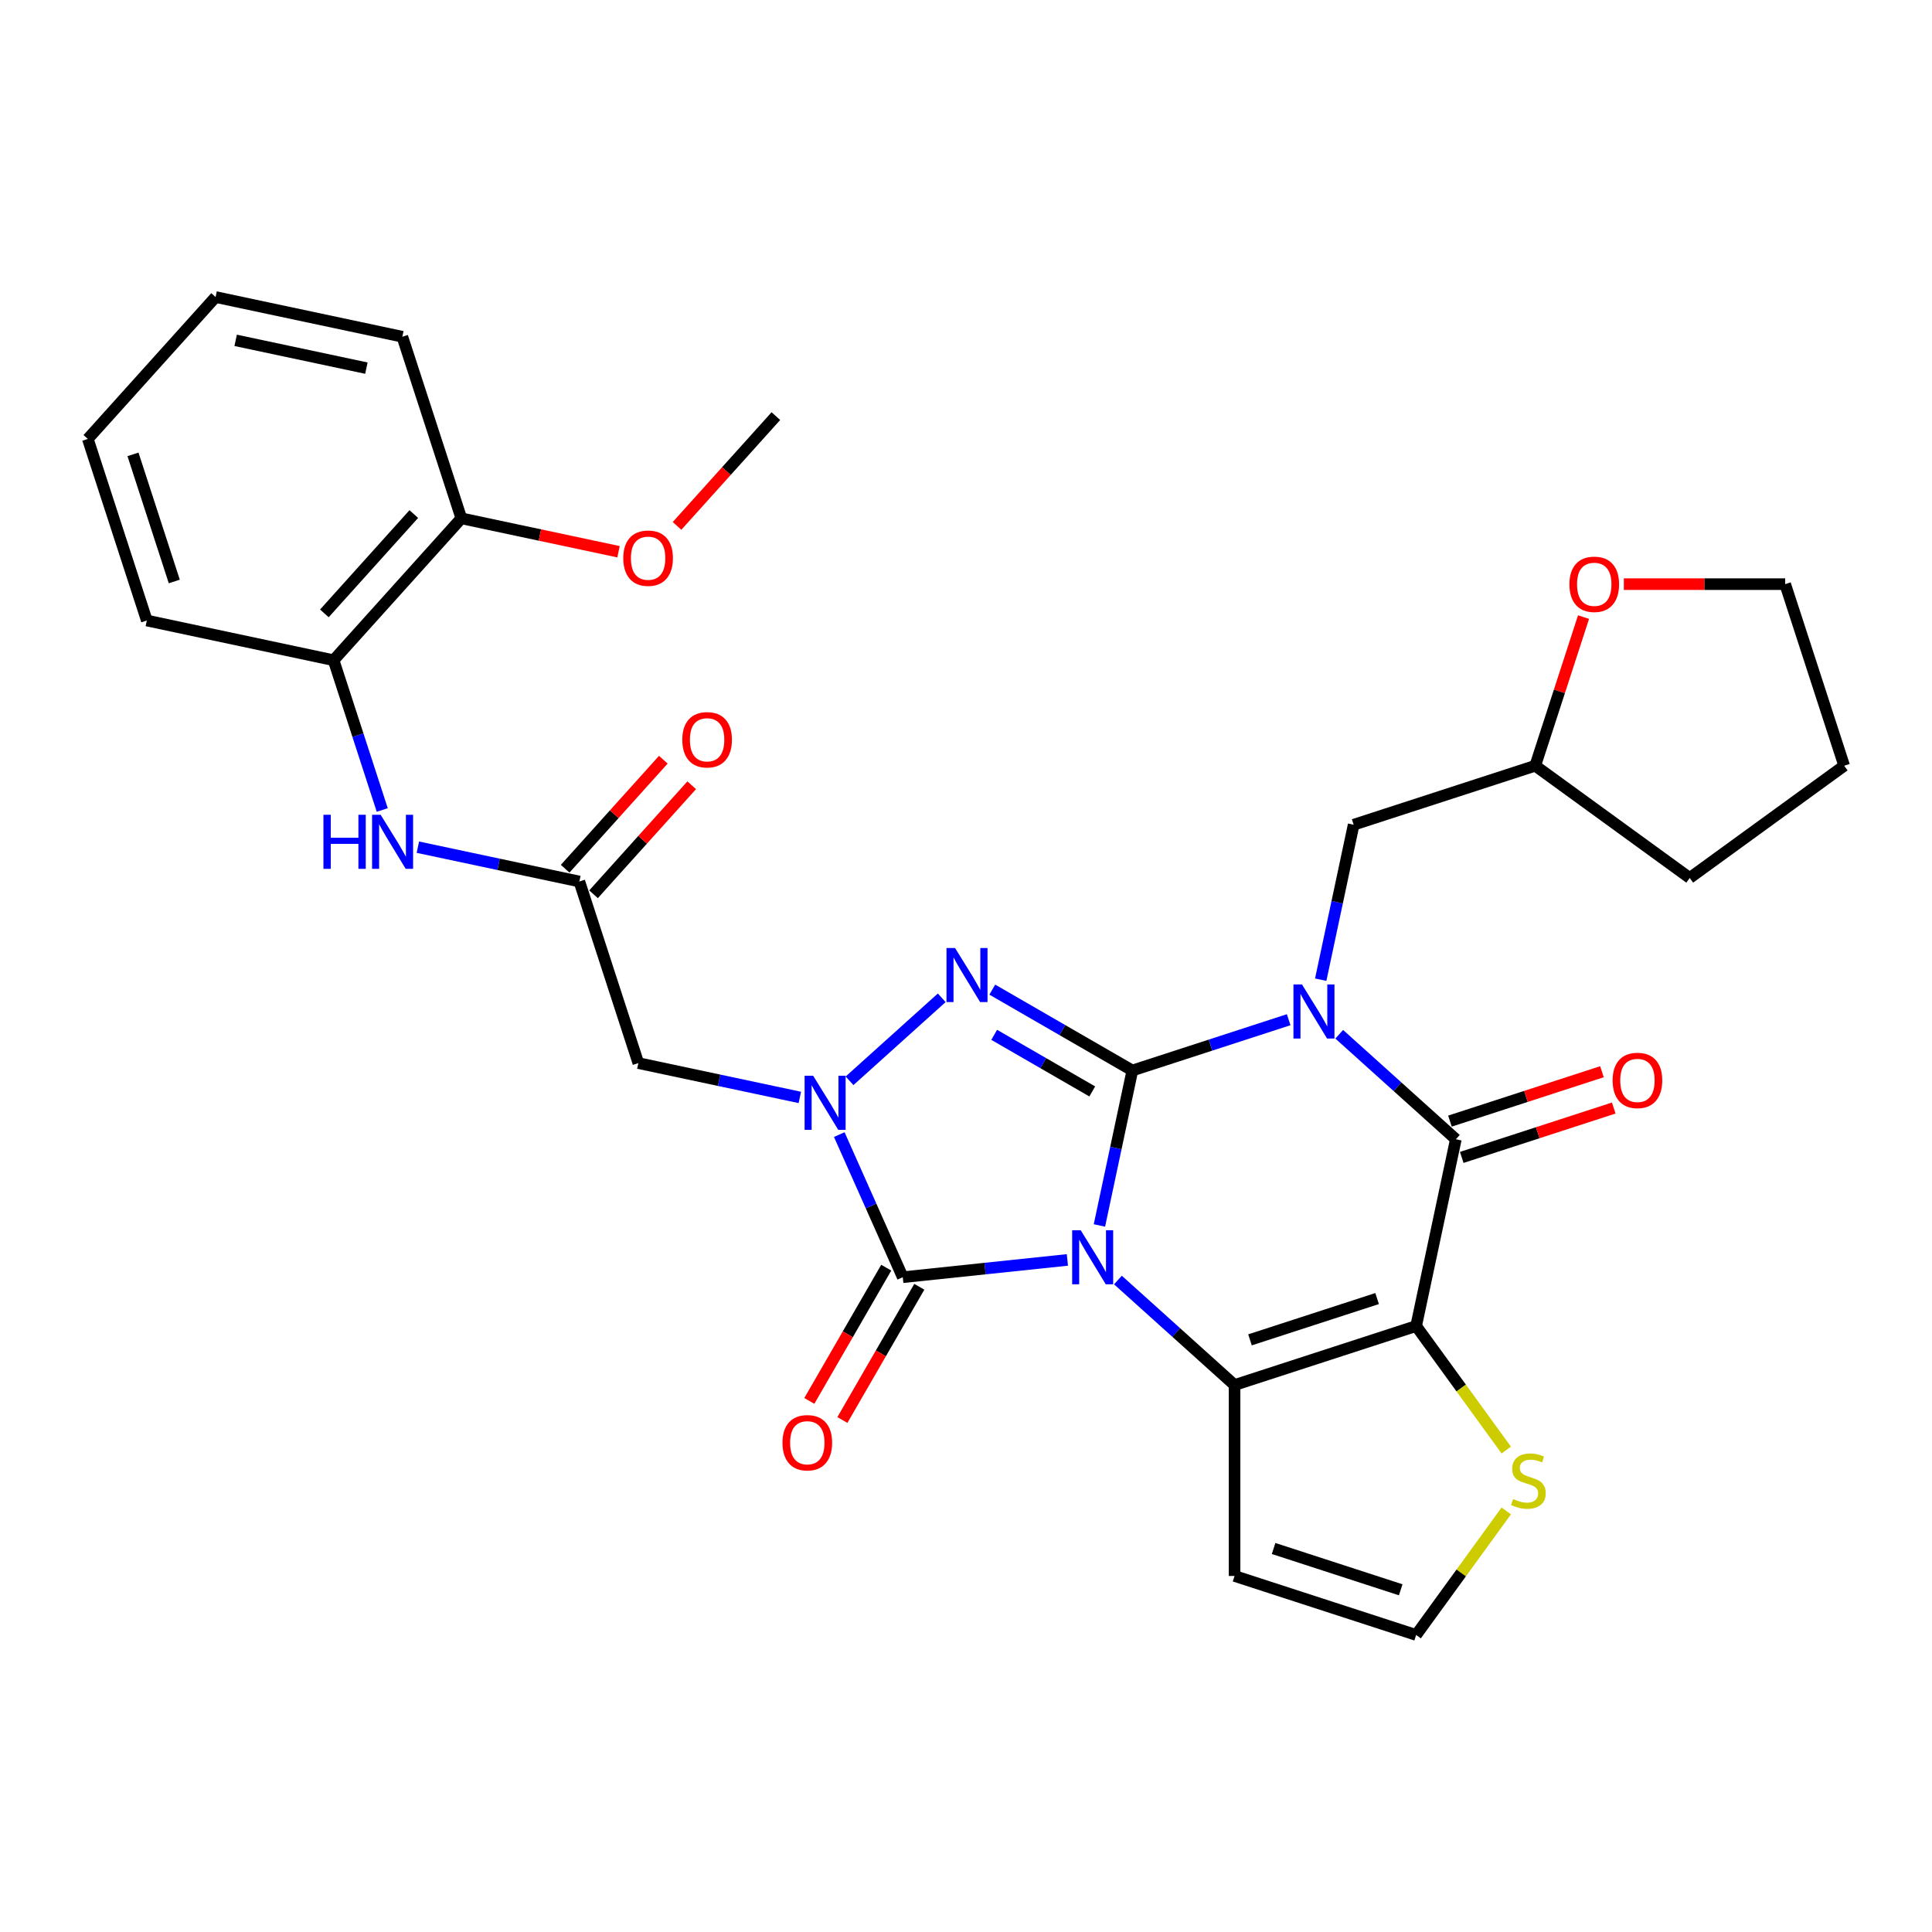 <?xml version='1.0' encoding='iso-8859-1'?>
<svg version='1.1' baseProfile='full'
              xmlns='http://www.w3.org/2000/svg'
                      xmlns:rdkit='http://www.rdkit.org/xml'
                      xmlns:xlink='http://www.w3.org/1999/xlink'
                  xml:space='preserve'
width='1000px' height='1000px' viewBox='0 0 1000 1000'>
<!-- END OF HEADER -->
<rect style='opacity:1.0;fill:#FFFFFF;stroke:none' width='1000' height='1000' x='0' y='0'> </rect>
<path class='bond-0' d='M 569.061,634.293 L 577.585,594.191' style='fill:none;fill-rule:evenodd;stroke:#0000FF;stroke-width:6px;stroke-linecap:butt;stroke-linejoin:miter;stroke-opacity:1' />
<path class='bond-0' d='M 577.585,594.191 L 586.109,554.09' style='fill:none;fill-rule:evenodd;stroke:#000000;stroke-width:6px;stroke-linecap:butt;stroke-linejoin:miter;stroke-opacity:1' />
<path class='bond-2' d='M 578.646,662.54 L 608.826,689.713' style='fill:none;fill-rule:evenodd;stroke:#0000FF;stroke-width:6px;stroke-linecap:butt;stroke-linejoin:miter;stroke-opacity:1' />
<path class='bond-2' d='M 608.826,689.713 L 639.005,716.887' style='fill:none;fill-rule:evenodd;stroke:#000000;stroke-width:6px;stroke-linecap:butt;stroke-linejoin:miter;stroke-opacity:1' />
<path class='bond-5' d='M 552.477,652.133 L 509.876,656.611' style='fill:none;fill-rule:evenodd;stroke:#0000FF;stroke-width:6px;stroke-linecap:butt;stroke-linejoin:miter;stroke-opacity:1' />
<path class='bond-5' d='M 509.876,656.611 L 467.275,661.088' style='fill:none;fill-rule:evenodd;stroke:#000000;stroke-width:6px;stroke-linecap:butt;stroke-linejoin:miter;stroke-opacity:1' />
<path class='bond-1' d='M 586.109,554.09 L 626.562,540.946' style='fill:none;fill-rule:evenodd;stroke:#000000;stroke-width:6px;stroke-linecap:butt;stroke-linejoin:miter;stroke-opacity:1' />
<path class='bond-1' d='M 626.562,540.946 L 667.015,527.802' style='fill:none;fill-rule:evenodd;stroke:#0000FF;stroke-width:6px;stroke-linecap:butt;stroke-linejoin:miter;stroke-opacity:1' />
<path class='bond-4' d='M 586.109,554.09 L 549.858,533.16' style='fill:none;fill-rule:evenodd;stroke:#000000;stroke-width:6px;stroke-linecap:butt;stroke-linejoin:miter;stroke-opacity:1' />
<path class='bond-4' d='M 549.858,533.16 L 513.606,512.23' style='fill:none;fill-rule:evenodd;stroke:#0000FF;stroke-width:6px;stroke-linecap:butt;stroke-linejoin:miter;stroke-opacity:1' />
<path class='bond-4' d='M 565.351,564.928 L 539.975,550.277' style='fill:none;fill-rule:evenodd;stroke:#000000;stroke-width:6px;stroke-linecap:butt;stroke-linejoin:miter;stroke-opacity:1' />
<path class='bond-4' d='M 539.975,550.277 L 514.599,535.627' style='fill:none;fill-rule:evenodd;stroke:#0000FF;stroke-width:6px;stroke-linecap:butt;stroke-linejoin:miter;stroke-opacity:1' />
<path class='bond-12' d='M 683.6,507.085 L 692.124,466.984' style='fill:none;fill-rule:evenodd;stroke:#0000FF;stroke-width:6px;stroke-linecap:butt;stroke-linejoin:miter;stroke-opacity:1' />
<path class='bond-12' d='M 692.124,466.984 L 700.648,426.882' style='fill:none;fill-rule:evenodd;stroke:#000000;stroke-width:6px;stroke-linecap:butt;stroke-linejoin:miter;stroke-opacity:1' />
<path class='bond-33' d='M 693.185,535.332 L 723.364,562.505' style='fill:none;fill-rule:evenodd;stroke:#0000FF;stroke-width:6px;stroke-linecap:butt;stroke-linejoin:miter;stroke-opacity:1' />
<path class='bond-33' d='M 723.364,562.505 L 753.544,589.679' style='fill:none;fill-rule:evenodd;stroke:#000000;stroke-width:6px;stroke-linecap:butt;stroke-linejoin:miter;stroke-opacity:1' />
<path class='bond-3' d='M 639.005,716.887 L 732.996,686.347' style='fill:none;fill-rule:evenodd;stroke:#000000;stroke-width:6px;stroke-linecap:butt;stroke-linejoin:miter;stroke-opacity:1' />
<path class='bond-3' d='M 646.996,693.508 L 712.789,672.13' style='fill:none;fill-rule:evenodd;stroke:#000000;stroke-width:6px;stroke-linecap:butt;stroke-linejoin:miter;stroke-opacity:1' />
<path class='bond-11' d='M 639.005,716.887 L 639.005,815.715' style='fill:none;fill-rule:evenodd;stroke:#000000;stroke-width:6px;stroke-linecap:butt;stroke-linejoin:miter;stroke-opacity:1' />
<path class='bond-7' d='M 732.996,686.347 L 753.544,589.679' style='fill:none;fill-rule:evenodd;stroke:#000000;stroke-width:6px;stroke-linecap:butt;stroke-linejoin:miter;stroke-opacity:1' />
<path class='bond-9' d='M 732.996,686.347 L 756.319,718.448' style='fill:none;fill-rule:evenodd;stroke:#000000;stroke-width:6px;stroke-linecap:butt;stroke-linejoin:miter;stroke-opacity:1' />
<path class='bond-9' d='M 756.319,718.448 L 779.641,750.549' style='fill:none;fill-rule:evenodd;stroke:#CCCC00;stroke-width:6px;stroke-linecap:butt;stroke-linejoin:miter;stroke-opacity:1' />
<path class='bond-31' d='M 487.437,516.457 L 439.723,559.419' style='fill:none;fill-rule:evenodd;stroke:#0000FF;stroke-width:6px;stroke-linecap:butt;stroke-linejoin:miter;stroke-opacity:1' />
<path class='bond-6' d='M 467.275,661.088 L 450.842,624.179' style='fill:none;fill-rule:evenodd;stroke:#000000;stroke-width:6px;stroke-linecap:butt;stroke-linejoin:miter;stroke-opacity:1' />
<path class='bond-6' d='M 450.842,624.179 L 434.409,587.269' style='fill:none;fill-rule:evenodd;stroke:#0000FF;stroke-width:6px;stroke-linecap:butt;stroke-linejoin:miter;stroke-opacity:1' />
<path class='bond-15' d='M 458.716,656.147 L 438.808,690.629' style='fill:none;fill-rule:evenodd;stroke:#000000;stroke-width:6px;stroke-linecap:butt;stroke-linejoin:miter;stroke-opacity:1' />
<path class='bond-15' d='M 438.808,690.629 L 418.899,725.112' style='fill:none;fill-rule:evenodd;stroke:#FF0000;stroke-width:6px;stroke-linecap:butt;stroke-linejoin:miter;stroke-opacity:1' />
<path class='bond-15' d='M 475.834,666.03 L 455.925,700.512' style='fill:none;fill-rule:evenodd;stroke:#000000;stroke-width:6px;stroke-linecap:butt;stroke-linejoin:miter;stroke-opacity:1' />
<path class='bond-15' d='M 455.925,700.512 L 436.017,734.994' style='fill:none;fill-rule:evenodd;stroke:#FF0000;stroke-width:6px;stroke-linecap:butt;stroke-linejoin:miter;stroke-opacity:1' />
<path class='bond-8' d='M 413.993,568.023 L 372.201,559.14' style='fill:none;fill-rule:evenodd;stroke:#0000FF;stroke-width:6px;stroke-linecap:butt;stroke-linejoin:miter;stroke-opacity:1' />
<path class='bond-8' d='M 372.201,559.14 L 330.41,550.257' style='fill:none;fill-rule:evenodd;stroke:#000000;stroke-width:6px;stroke-linecap:butt;stroke-linejoin:miter;stroke-opacity:1' />
<path class='bond-17' d='M 756.597,599.078 L 795.934,586.297' style='fill:none;fill-rule:evenodd;stroke:#000000;stroke-width:6px;stroke-linecap:butt;stroke-linejoin:miter;stroke-opacity:1' />
<path class='bond-17' d='M 795.934,586.297 L 835.27,573.516' style='fill:none;fill-rule:evenodd;stroke:#FF0000;stroke-width:6px;stroke-linecap:butt;stroke-linejoin:miter;stroke-opacity:1' />
<path class='bond-17' d='M 750.49,580.28 L 789.826,567.499' style='fill:none;fill-rule:evenodd;stroke:#000000;stroke-width:6px;stroke-linecap:butt;stroke-linejoin:miter;stroke-opacity:1' />
<path class='bond-17' d='M 789.826,567.499 L 829.162,554.718' style='fill:none;fill-rule:evenodd;stroke:#FF0000;stroke-width:6px;stroke-linecap:butt;stroke-linejoin:miter;stroke-opacity:1' />
<path class='bond-10' d='M 330.41,550.257 L 299.87,456.266' style='fill:none;fill-rule:evenodd;stroke:#000000;stroke-width:6px;stroke-linecap:butt;stroke-linejoin:miter;stroke-opacity:1' />
<path class='bond-32' d='M 779.641,782.053 L 756.319,814.153' style='fill:none;fill-rule:evenodd;stroke:#CCCC00;stroke-width:6px;stroke-linecap:butt;stroke-linejoin:miter;stroke-opacity:1' />
<path class='bond-32' d='M 756.319,814.153 L 732.996,846.254' style='fill:none;fill-rule:evenodd;stroke:#000000;stroke-width:6px;stroke-linecap:butt;stroke-linejoin:miter;stroke-opacity:1' />
<path class='bond-13' d='M 299.87,456.266 L 258.078,447.383' style='fill:none;fill-rule:evenodd;stroke:#000000;stroke-width:6px;stroke-linecap:butt;stroke-linejoin:miter;stroke-opacity:1' />
<path class='bond-13' d='M 258.078,447.383 L 216.287,438.5' style='fill:none;fill-rule:evenodd;stroke:#0000FF;stroke-width:6px;stroke-linecap:butt;stroke-linejoin:miter;stroke-opacity:1' />
<path class='bond-18' d='M 307.215,462.879 L 332.62,434.664' style='fill:none;fill-rule:evenodd;stroke:#000000;stroke-width:6px;stroke-linecap:butt;stroke-linejoin:miter;stroke-opacity:1' />
<path class='bond-18' d='M 332.62,434.664 L 358.025,406.448' style='fill:none;fill-rule:evenodd;stroke:#FF0000;stroke-width:6px;stroke-linecap:butt;stroke-linejoin:miter;stroke-opacity:1' />
<path class='bond-18' d='M 292.526,449.653 L 317.931,421.438' style='fill:none;fill-rule:evenodd;stroke:#000000;stroke-width:6px;stroke-linecap:butt;stroke-linejoin:miter;stroke-opacity:1' />
<path class='bond-18' d='M 317.931,421.438 L 343.336,393.222' style='fill:none;fill-rule:evenodd;stroke:#FF0000;stroke-width:6px;stroke-linecap:butt;stroke-linejoin:miter;stroke-opacity:1' />
<path class='bond-14' d='M 639.005,815.715 L 732.996,846.254' style='fill:none;fill-rule:evenodd;stroke:#000000;stroke-width:6px;stroke-linecap:butt;stroke-linejoin:miter;stroke-opacity:1' />
<path class='bond-14' d='M 659.212,801.498 L 725.005,822.875' style='fill:none;fill-rule:evenodd;stroke:#000000;stroke-width:6px;stroke-linecap:butt;stroke-linejoin:miter;stroke-opacity:1' />
<path class='bond-21' d='M 700.648,426.882 L 794.638,396.342' style='fill:none;fill-rule:evenodd;stroke:#000000;stroke-width:6px;stroke-linecap:butt;stroke-linejoin:miter;stroke-opacity:1' />
<path class='bond-16' d='M 197.852,419.254 L 185.257,380.491' style='fill:none;fill-rule:evenodd;stroke:#0000FF;stroke-width:6px;stroke-linecap:butt;stroke-linejoin:miter;stroke-opacity:1' />
<path class='bond-16' d='M 185.257,380.491 L 172.662,341.728' style='fill:none;fill-rule:evenodd;stroke:#000000;stroke-width:6px;stroke-linecap:butt;stroke-linejoin:miter;stroke-opacity:1' />
<path class='bond-19' d='M 172.662,341.728 L 238.791,268.284' style='fill:none;fill-rule:evenodd;stroke:#000000;stroke-width:6px;stroke-linecap:butt;stroke-linejoin:miter;stroke-opacity:1' />
<path class='bond-19' d='M 167.893,317.485 L 214.183,266.075' style='fill:none;fill-rule:evenodd;stroke:#000000;stroke-width:6px;stroke-linecap:butt;stroke-linejoin:miter;stroke-opacity:1' />
<path class='bond-23' d='M 172.662,341.728 L 75.994,321.18' style='fill:none;fill-rule:evenodd;stroke:#000000;stroke-width:6px;stroke-linecap:butt;stroke-linejoin:miter;stroke-opacity:1' />
<path class='bond-22' d='M 238.791,268.284 L 279.466,276.93' style='fill:none;fill-rule:evenodd;stroke:#000000;stroke-width:6px;stroke-linecap:butt;stroke-linejoin:miter;stroke-opacity:1' />
<path class='bond-22' d='M 279.466,276.93 L 320.141,285.576' style='fill:none;fill-rule:evenodd;stroke:#FF0000;stroke-width:6px;stroke-linecap:butt;stroke-linejoin:miter;stroke-opacity:1' />
<path class='bond-25' d='M 238.791,268.284 L 208.252,174.293' style='fill:none;fill-rule:evenodd;stroke:#000000;stroke-width:6px;stroke-linecap:butt;stroke-linejoin:miter;stroke-opacity:1' />
<path class='bond-20' d='M 819.636,319.409 L 807.137,357.876' style='fill:none;fill-rule:evenodd;stroke:#FF0000;stroke-width:6px;stroke-linecap:butt;stroke-linejoin:miter;stroke-opacity:1' />
<path class='bond-20' d='M 807.137,357.876 L 794.638,396.342' style='fill:none;fill-rule:evenodd;stroke:#000000;stroke-width:6px;stroke-linecap:butt;stroke-linejoin:miter;stroke-opacity:1' />
<path class='bond-24' d='M 840.496,302.351 L 882.251,302.351' style='fill:none;fill-rule:evenodd;stroke:#FF0000;stroke-width:6px;stroke-linecap:butt;stroke-linejoin:miter;stroke-opacity:1' />
<path class='bond-24' d='M 882.251,302.351 L 924.006,302.351' style='fill:none;fill-rule:evenodd;stroke:#000000;stroke-width:6px;stroke-linecap:butt;stroke-linejoin:miter;stroke-opacity:1' />
<path class='bond-27' d='M 794.638,396.342 L 874.592,454.432' style='fill:none;fill-rule:evenodd;stroke:#000000;stroke-width:6px;stroke-linecap:butt;stroke-linejoin:miter;stroke-opacity:1' />
<path class='bond-26' d='M 350.427,272.209 L 376.008,243.798' style='fill:none;fill-rule:evenodd;stroke:#FF0000;stroke-width:6px;stroke-linecap:butt;stroke-linejoin:miter;stroke-opacity:1' />
<path class='bond-26' d='M 376.008,243.798 L 401.588,215.388' style='fill:none;fill-rule:evenodd;stroke:#000000;stroke-width:6px;stroke-linecap:butt;stroke-linejoin:miter;stroke-opacity:1' />
<path class='bond-29' d='M 75.994,321.18 L 45.455,227.189' style='fill:none;fill-rule:evenodd;stroke:#000000;stroke-width:6px;stroke-linecap:butt;stroke-linejoin:miter;stroke-opacity:1' />
<path class='bond-29' d='M 90.211,300.974 L 68.834,235.18' style='fill:none;fill-rule:evenodd;stroke:#000000;stroke-width:6px;stroke-linecap:butt;stroke-linejoin:miter;stroke-opacity:1' />
<path class='bond-34' d='M 924.006,302.351 L 954.545,396.342' style='fill:none;fill-rule:evenodd;stroke:#000000;stroke-width:6px;stroke-linecap:butt;stroke-linejoin:miter;stroke-opacity:1' />
<path class='bond-35' d='M 208.252,174.293 L 111.583,153.746' style='fill:none;fill-rule:evenodd;stroke:#000000;stroke-width:6px;stroke-linecap:butt;stroke-linejoin:miter;stroke-opacity:1' />
<path class='bond-35' d='M 189.642,190.545 L 121.974,176.161' style='fill:none;fill-rule:evenodd;stroke:#000000;stroke-width:6px;stroke-linecap:butt;stroke-linejoin:miter;stroke-opacity:1' />
<path class='bond-28' d='M 874.592,454.432 L 954.545,396.342' style='fill:none;fill-rule:evenodd;stroke:#000000;stroke-width:6px;stroke-linecap:butt;stroke-linejoin:miter;stroke-opacity:1' />
<path class='bond-30' d='M 45.455,227.189 L 111.583,153.746' style='fill:none;fill-rule:evenodd;stroke:#000000;stroke-width:6px;stroke-linecap:butt;stroke-linejoin:miter;stroke-opacity:1' />
<path  class='atom-0' d='M 559.375 636.764
L 568.546 651.588
Q 569.455 653.051, 570.918 655.699
Q 572.381 658.348, 572.46 658.506
L 572.46 636.764
L 576.176 636.764
L 576.176 664.752
L 572.341 664.752
L 562.498 648.544
Q 561.351 646.647, 560.126 644.473
Q 558.94 642.298, 558.584 641.626
L 558.584 664.752
L 554.947 664.752
L 554.947 636.764
L 559.375 636.764
' fill='#0000FF'/>
<path  class='atom-2' d='M 673.913 509.556
L 683.085 524.38
Q 683.994 525.843, 685.456 528.492
Q 686.919 531.14, 686.998 531.298
L 686.998 509.556
L 690.714 509.556
L 690.714 537.544
L 686.88 537.544
L 677.036 521.336
Q 675.89 519.439, 674.664 517.265
Q 673.479 515.091, 673.123 514.418
L 673.123 537.544
L 669.486 537.544
L 669.486 509.556
L 673.913 509.556
' fill='#0000FF'/>
<path  class='atom-5' d='M 494.335 490.682
L 503.506 505.506
Q 504.415 506.969, 505.878 509.617
Q 507.341 512.266, 507.42 512.424
L 507.42 490.682
L 511.136 490.682
L 511.136 518.67
L 507.301 518.67
L 497.458 502.462
Q 496.311 500.564, 495.086 498.39
Q 493.9 496.216, 493.544 495.544
L 493.544 518.67
L 489.907 518.67
L 489.907 490.682
L 494.335 490.682
' fill='#0000FF'/>
<path  class='atom-7' d='M 420.891 556.81
L 430.063 571.635
Q 430.972 573.097, 432.435 575.746
Q 433.897 578.395, 433.976 578.553
L 433.976 556.81
L 437.692 556.81
L 437.692 584.799
L 433.858 584.799
L 424.014 568.591
Q 422.868 566.693, 421.643 564.519
Q 420.457 562.345, 420.101 561.673
L 420.101 584.799
L 416.464 584.799
L 416.464 556.81
L 420.891 556.81
' fill='#0000FF'/>
<path  class='atom-10' d='M 783.179 775.907
Q 783.496 776.025, 784.8 776.579
Q 786.105 777.132, 787.528 777.488
Q 788.99 777.804, 790.414 777.804
Q 793.062 777.804, 794.604 776.539
Q 796.146 775.235, 796.146 772.982
Q 796.146 771.44, 795.355 770.491
Q 794.604 769.542, 793.418 769.028
Q 792.232 768.515, 790.255 767.922
Q 787.765 767.17, 786.263 766.459
Q 784.8 765.747, 783.733 764.245
Q 782.705 762.743, 782.705 760.213
Q 782.705 756.695, 785.077 754.521
Q 787.488 752.346, 792.232 752.346
Q 795.474 752.346, 799.15 753.888
L 798.241 756.932
Q 794.881 755.548, 792.351 755.548
Q 789.623 755.548, 788.121 756.695
Q 786.619 757.802, 786.658 759.739
Q 786.658 761.241, 787.409 762.15
Q 788.2 763.059, 789.307 763.573
Q 790.453 764.087, 792.351 764.68
Q 794.881 765.471, 796.383 766.261
Q 797.885 767.052, 798.952 768.673
Q 800.059 770.254, 800.059 772.982
Q 800.059 776.856, 797.45 778.951
Q 794.881 781.006, 790.572 781.006
Q 788.081 781.006, 786.184 780.453
Q 784.326 779.939, 782.112 779.03
L 783.179 775.907
' fill='#CCCC00'/>
<path  class='atom-14' d='M 167.406 421.725
L 171.201 421.725
L 171.201 433.623
L 185.512 433.623
L 185.512 421.725
L 189.307 421.725
L 189.307 449.713
L 185.512 449.713
L 185.512 436.786
L 171.201 436.786
L 171.201 449.713
L 167.406 449.713
L 167.406 421.725
' fill='#0000FF'/>
<path  class='atom-14' d='M 197.015 421.725
L 206.187 436.549
Q 207.096 438.011, 208.558 440.66
Q 210.021 443.309, 210.1 443.467
L 210.1 421.725
L 213.816 421.725
L 213.816 449.713
L 209.981 449.713
L 200.138 433.505
Q 198.992 431.607, 197.766 429.433
Q 196.58 427.259, 196.225 426.587
L 196.225 449.713
L 192.588 449.713
L 192.588 421.725
L 197.015 421.725
' fill='#0000FF'/>
<path  class='atom-16' d='M 405.013 746.755
Q 405.013 740.035, 408.334 736.279
Q 411.655 732.524, 417.861 732.524
Q 424.067 732.524, 427.388 736.279
Q 430.709 740.035, 430.709 746.755
Q 430.709 753.554, 427.349 757.428
Q 423.988 761.263, 417.861 761.263
Q 411.694 761.263, 408.334 757.428
Q 405.013 753.594, 405.013 746.755
M 417.861 758.1
Q 422.13 758.1, 424.423 755.254
Q 426.756 752.368, 426.756 746.755
Q 426.756 741.26, 424.423 738.493
Q 422.13 735.686, 417.861 735.686
Q 413.592 735.686, 411.259 738.453
Q 408.967 741.221, 408.967 746.755
Q 408.967 752.408, 411.259 755.254
Q 413.592 758.1, 417.861 758.1
' fill='#FF0000'/>
<path  class='atom-18' d='M 834.687 559.219
Q 834.687 552.498, 838.007 548.743
Q 841.328 544.987, 847.534 544.987
Q 853.741 544.987, 857.061 548.743
Q 860.382 552.498, 860.382 559.219
Q 860.382 566.018, 857.022 569.892
Q 853.662 573.726, 847.534 573.726
Q 841.368 573.726, 838.007 569.892
Q 834.687 566.057, 834.687 559.219
M 847.534 570.564
Q 851.804 570.564, 854.097 567.718
Q 856.429 564.832, 856.429 559.219
Q 856.429 553.724, 854.097 550.957
Q 851.804 548.15, 847.534 548.15
Q 843.265 548.15, 840.933 550.917
Q 838.64 553.684, 838.64 559.219
Q 838.64 564.872, 840.933 567.718
Q 843.265 570.564, 847.534 570.564
' fill='#FF0000'/>
<path  class='atom-19' d='M 353.151 382.902
Q 353.151 376.181, 356.472 372.426
Q 359.793 368.67, 365.999 368.67
Q 372.205 368.67, 375.526 372.426
Q 378.847 376.181, 378.847 382.902
Q 378.847 389.701, 375.487 393.575
Q 372.126 397.41, 365.999 397.41
Q 359.832 397.41, 356.472 393.575
Q 353.151 389.741, 353.151 382.902
M 365.999 394.247
Q 370.268 394.247, 372.561 391.401
Q 374.894 388.515, 374.894 382.902
Q 374.894 377.407, 372.561 374.64
Q 370.268 371.833, 365.999 371.833
Q 361.73 371.833, 359.397 374.6
Q 357.105 377.367, 357.105 382.902
Q 357.105 388.555, 359.397 391.401
Q 361.73 394.247, 365.999 394.247
' fill='#FF0000'/>
<path  class='atom-21' d='M 812.33 302.43
Q 812.33 295.71, 815.651 291.955
Q 818.972 288.199, 825.178 288.199
Q 831.384 288.199, 834.705 291.955
Q 838.026 295.71, 838.026 302.43
Q 838.026 309.23, 834.665 313.104
Q 831.305 316.938, 825.178 316.938
Q 819.011 316.938, 815.651 313.104
Q 812.33 309.269, 812.33 302.43
M 825.178 313.776
Q 829.447 313.776, 831.74 310.93
Q 834.073 308.044, 834.073 302.43
Q 834.073 296.936, 831.74 294.168
Q 829.447 291.362, 825.178 291.362
Q 820.909 291.362, 818.576 294.129
Q 816.283 296.896, 816.283 302.43
Q 816.283 308.083, 818.576 310.93
Q 820.909 313.776, 825.178 313.776
' fill='#FF0000'/>
<path  class='atom-23' d='M 322.612 288.911
Q 322.612 282.19, 325.932 278.435
Q 329.253 274.679, 335.46 274.679
Q 341.666 274.679, 344.987 278.435
Q 348.307 282.19, 348.307 288.911
Q 348.307 295.71, 344.947 299.584
Q 341.587 303.419, 335.46 303.419
Q 329.293 303.419, 325.932 299.584
Q 322.612 295.75, 322.612 288.911
M 335.46 300.256
Q 339.729 300.256, 342.022 297.41
Q 344.354 294.524, 344.354 288.911
Q 344.354 283.416, 342.022 280.649
Q 339.729 277.842, 335.46 277.842
Q 331.19 277.842, 328.858 280.609
Q 326.565 283.376, 326.565 288.911
Q 326.565 294.564, 328.858 297.41
Q 331.19 300.256, 335.46 300.256
' fill='#FF0000'/>
</svg>
